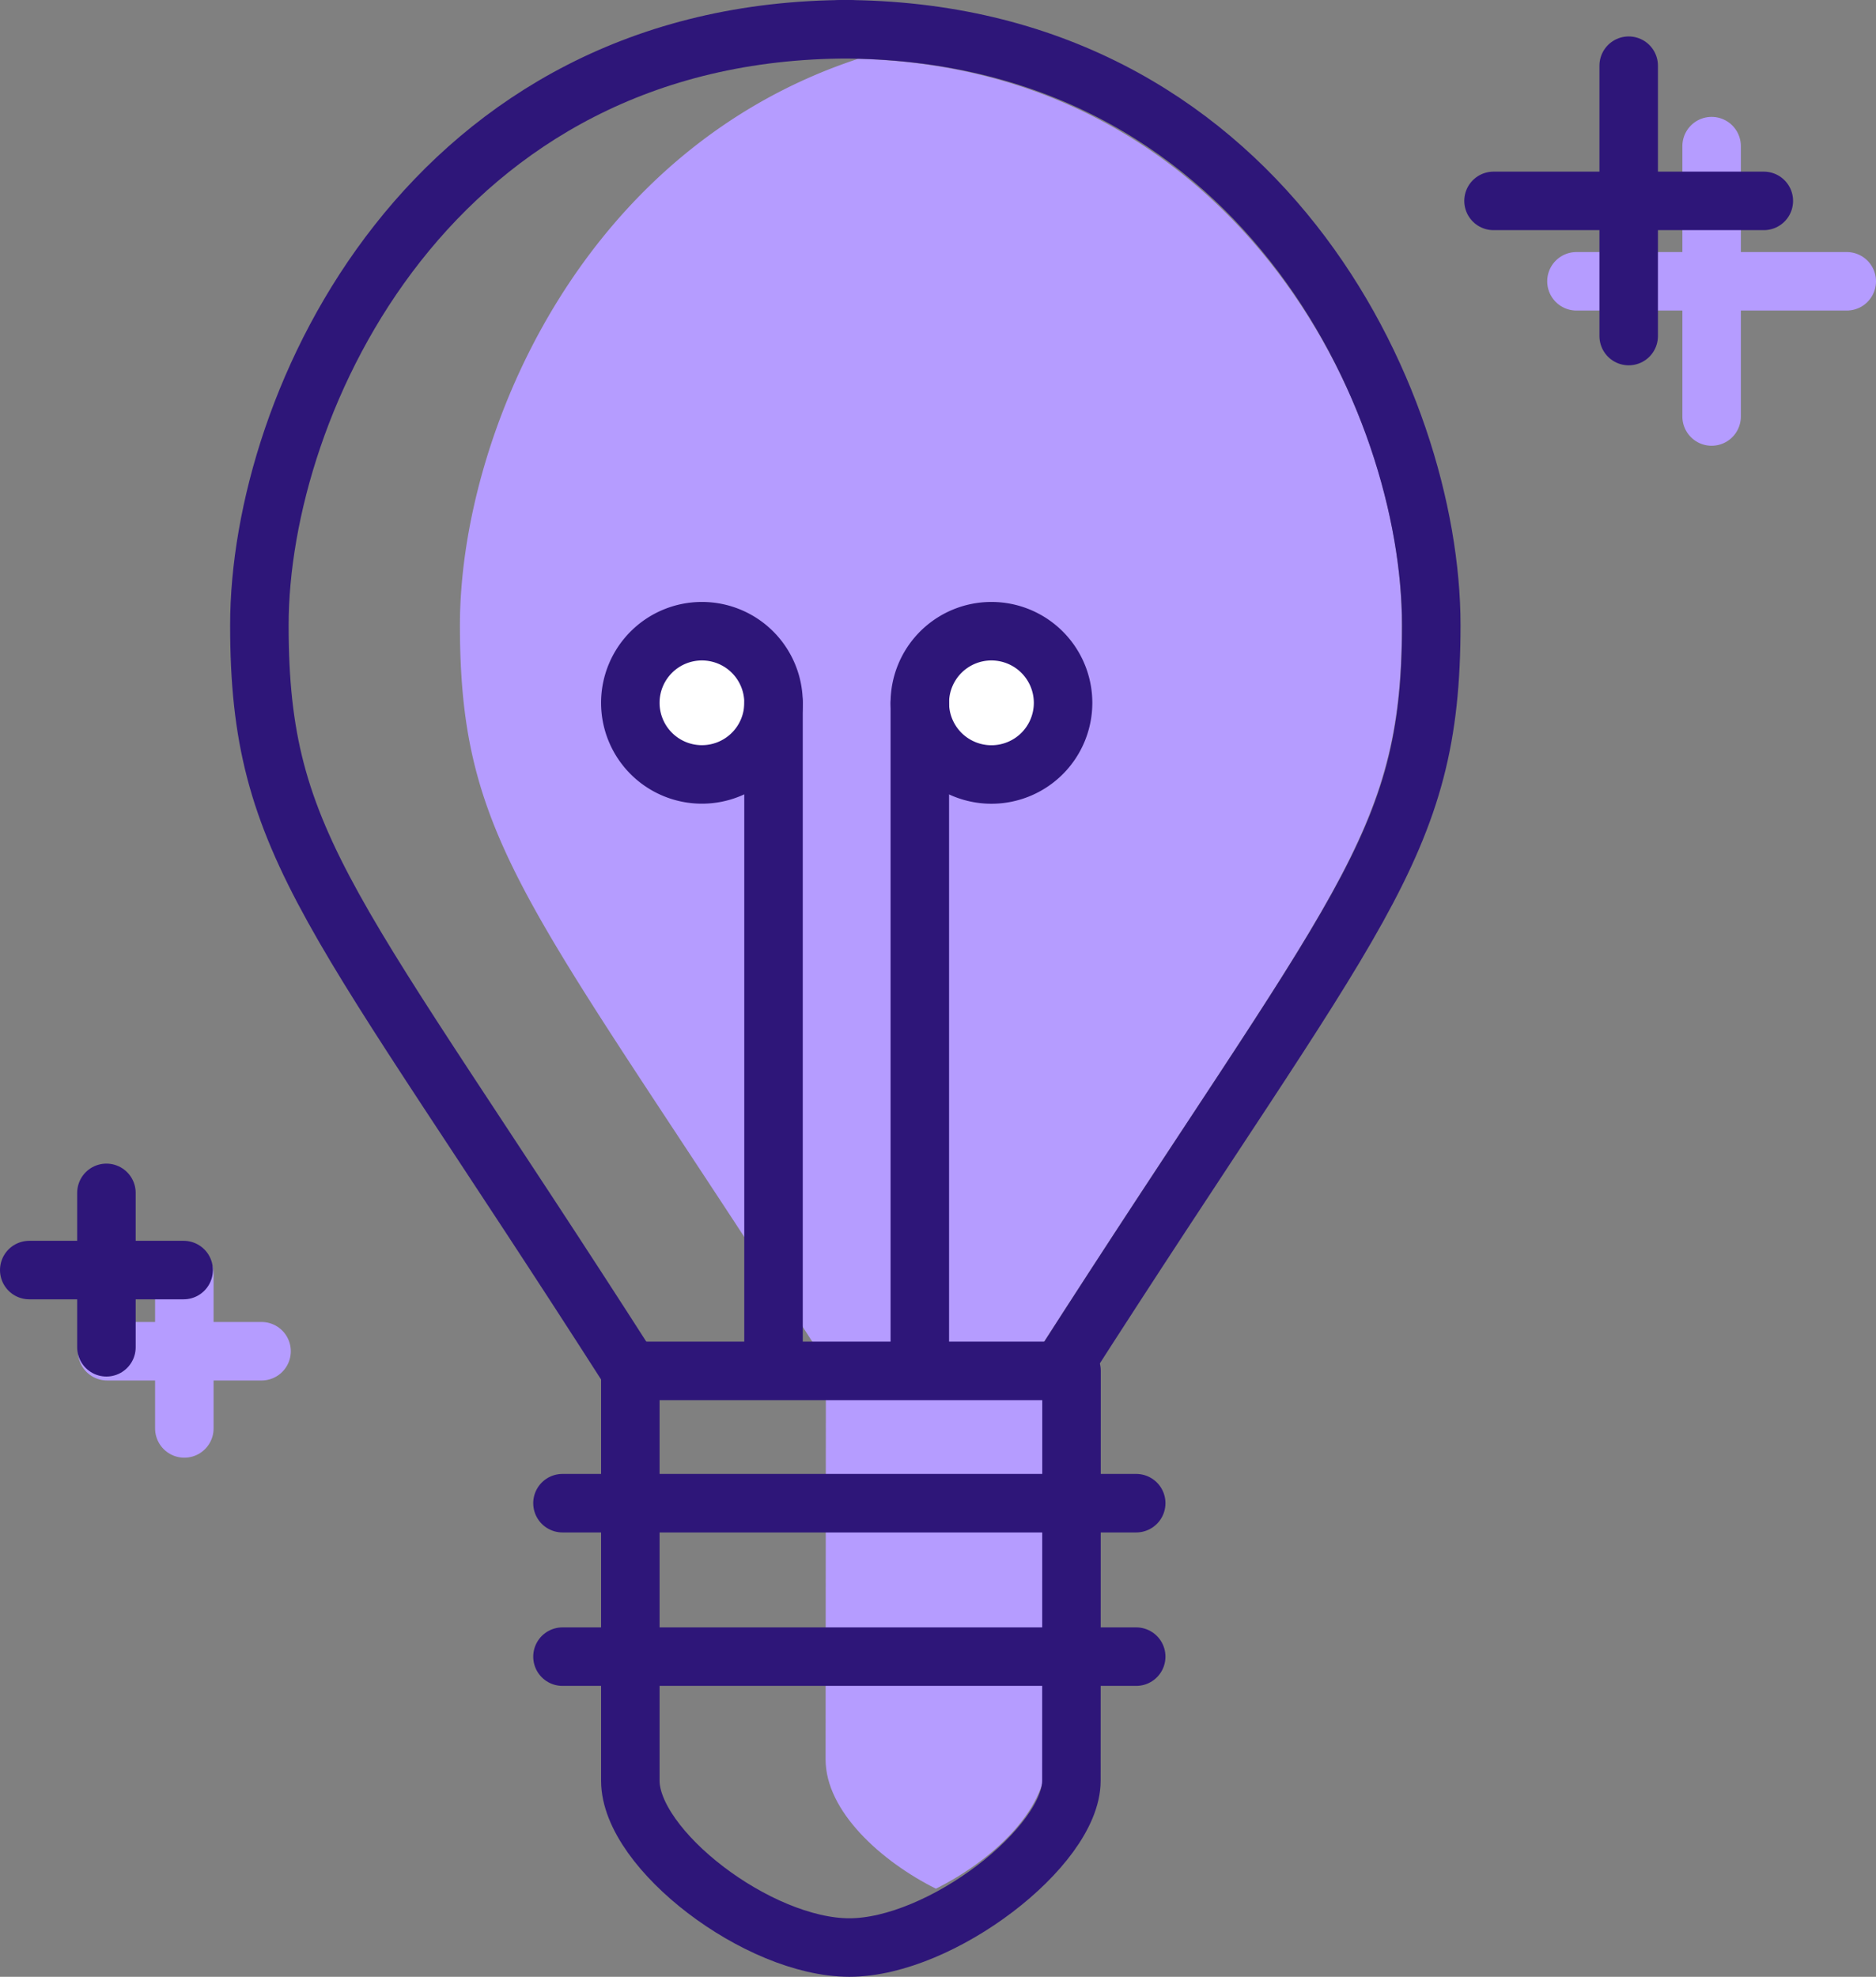 <svg xmlns="http://www.w3.org/2000/svg" xmlns:xlink="http://www.w3.org/1999/xlink" width="56.126" height="59.128" viewBox="0 0 56.126 59.128">
  <rect x="0" y="0" width="56.126" height="59.128" fill="#808080" stroke="none"/>
  <defs>
    <clipPath id="clip-path">
      <rect id="Rectangle_11868" data-name="Rectangle 11868" width="56.126" height="59.128" transform="translate(0 0)" fill="none"/>
    </clipPath>
  </defs>
  <g id="Group_2134" data-name="Group 2134" transform="translate(0 0)">
    <g id="Group_2134-2" data-name="Group 2134" clip-path="url(#clip-path)">
      <path id="Path_1464" data-name="Path 1464" d="M41.94,18.7c0,5.12-1.37,7.2-6.46,14.93-1.269,1.92-2.75,4.18-4.5,6.9a.916.916,0,0,0-.14.47H24.86c-8.89-13.88-11.1-15.6-11.1-22.3,0-5.57,3.54-14.18,11.91-16.94,11.1.29,16.27,10.2,16.27,16.94" fill="#b59cff"/>
      <path id="Path_1465" data-name="Path 1465" d="M24.708,41.625H31.3v11c0,1.56-1.671,3.055-3.3,3.868-1.627-.813-3.3-2.308-3.3-3.868Z" fill="#b59cff"/>
      <path id="Path_1466" data-name="Path 1466" d="M23.142,21.022A2.142,2.142,0,1,1,21,18.88a2.141,2.141,0,0,1,2.142,2.142" fill="#fff"/>
      <path id="Path_1467" data-name="Path 1467" d="M23.142,21.022A2.142,2.142,0,1,1,21,18.88,2.141,2.141,0,0,1,23.142,21.022Z" fill="none" stroke="#2e1679" stroke-linecap="round" stroke-linejoin="round" stroke-width="1.75"/>
      <line id="Line_140" data-name="Line 140" y2="19.394" transform="translate(23.142 21.022)" fill="none" stroke="#2e1679" stroke-linecap="round" stroke-linejoin="round" stroke-width="1.75"/>
      <path id="Path_1468" data-name="Path 1468" d="M27.519,21.022a2.143,2.143,0,1,0,2.142-2.142,2.142,2.142,0,0,0-2.142,2.142" fill="#fff"/>
      <path id="Path_1469" data-name="Path 1469" d="M27.519,21.022a2.143,2.143,0,1,0,2.142-2.142A2.142,2.142,0,0,0,27.519,21.022Z" fill="none" stroke="#2e1679" stroke-linecap="round" stroke-linejoin="round" stroke-width="1.75"/>
      <line id="Line_141" data-name="Line 141" y2="19.394" transform="translate(27.519 21.022)" fill="none" stroke="#2e1679" stroke-linecap="round" stroke-linejoin="round" stroke-width="1.75"/>
      <line id="Line_142" data-name="Line 142" x2="17.165" transform="translate(16.828 44.962)" fill="none" stroke="#2e1679" stroke-linecap="round" stroke-linejoin="round" stroke-width="1.75"/>
      <line id="Line_143" data-name="Line 143" x2="17.165" transform="translate(16.828 49.552)" fill="none" stroke="#2e1679" stroke-linecap="round" stroke-linejoin="round" stroke-width="1.75"/>
      <path id="Path_1470" data-name="Path 1470" d="M32.054,53.262c0,1.973-3.9,4.991-6.643,4.991-2.726,0-6.553-2.931-6.553-4.991V41.005h13.2Z" fill="none" stroke="#2e1679" stroke-linecap="round" stroke-linejoin="round" stroke-width="1.75"/>
      <path id="Path_1471" data-name="Path 1471" d="M18.858,41.005C9.967,27.118,7.76,25.4,7.76,18.7S12.9.875,25.411.875" fill="none" stroke="#2e1679" stroke-linecap="round" stroke-linejoin="round" stroke-width="1.75"/>
      <path id="Path_1472" data-name="Path 1472" d="M31.721,41.005c8.89-13.887,11.1-15.6,11.1-22.308S37.684.875,25.168.875" fill="none" stroke="#2e1679" stroke-linecap="round" stroke-linejoin="round" stroke-width="1.75"/>
      <line id="Line_144" data-name="Line 144" y2="8.087" transform="translate(51.208 4.371)" fill="none" stroke="#b59cff" stroke-linecap="round" stroke-linejoin="round" stroke-width="1.75"/>
      <line id="Line_145" data-name="Line 145" x1="8.087" transform="translate(47.164 8.414)" fill="none" stroke="#b59cff" stroke-linecap="round" stroke-linejoin="round" stroke-width="1.75"/>
      <line id="Line_146" data-name="Line 146" y2="8.087" transform="translate(48.727 1.965)" fill="none" stroke="#2e1679" stroke-linecap="round" stroke-linejoin="round" stroke-width="1.75"/>
      <line id="Line_147" data-name="Line 147" x1="8.087" transform="translate(44.683 6.009)" fill="none" stroke="#2e1679" stroke-linecap="round" stroke-linejoin="round" stroke-width="1.75"/>
      <line id="Line_148" data-name="Line 148" y2="4.619" transform="translate(5.515 38.107)" fill="none" stroke="#b59cff" stroke-linecap="round" stroke-linejoin="round" stroke-width="1.75"/>
      <line id="Line_149" data-name="Line 149" x1="4.619" transform="translate(3.206 40.417)" fill="none" stroke="#b59cff" stroke-linecap="round" stroke-linejoin="round" stroke-width="1.75"/>
      <line id="Line_150" data-name="Line 150" y2="4.619" transform="translate(3.184 35.68)" fill="none" stroke="#2e1679" stroke-linecap="round" stroke-linejoin="round" stroke-width="1.75"/>
      <line id="Line_151" data-name="Line 151" x1="4.619" transform="translate(0.875 37.989)" fill="none" stroke="#2e1679" stroke-linecap="round" stroke-linejoin="round" stroke-width="1.75"/>
    </g>
  </g>
</svg>
